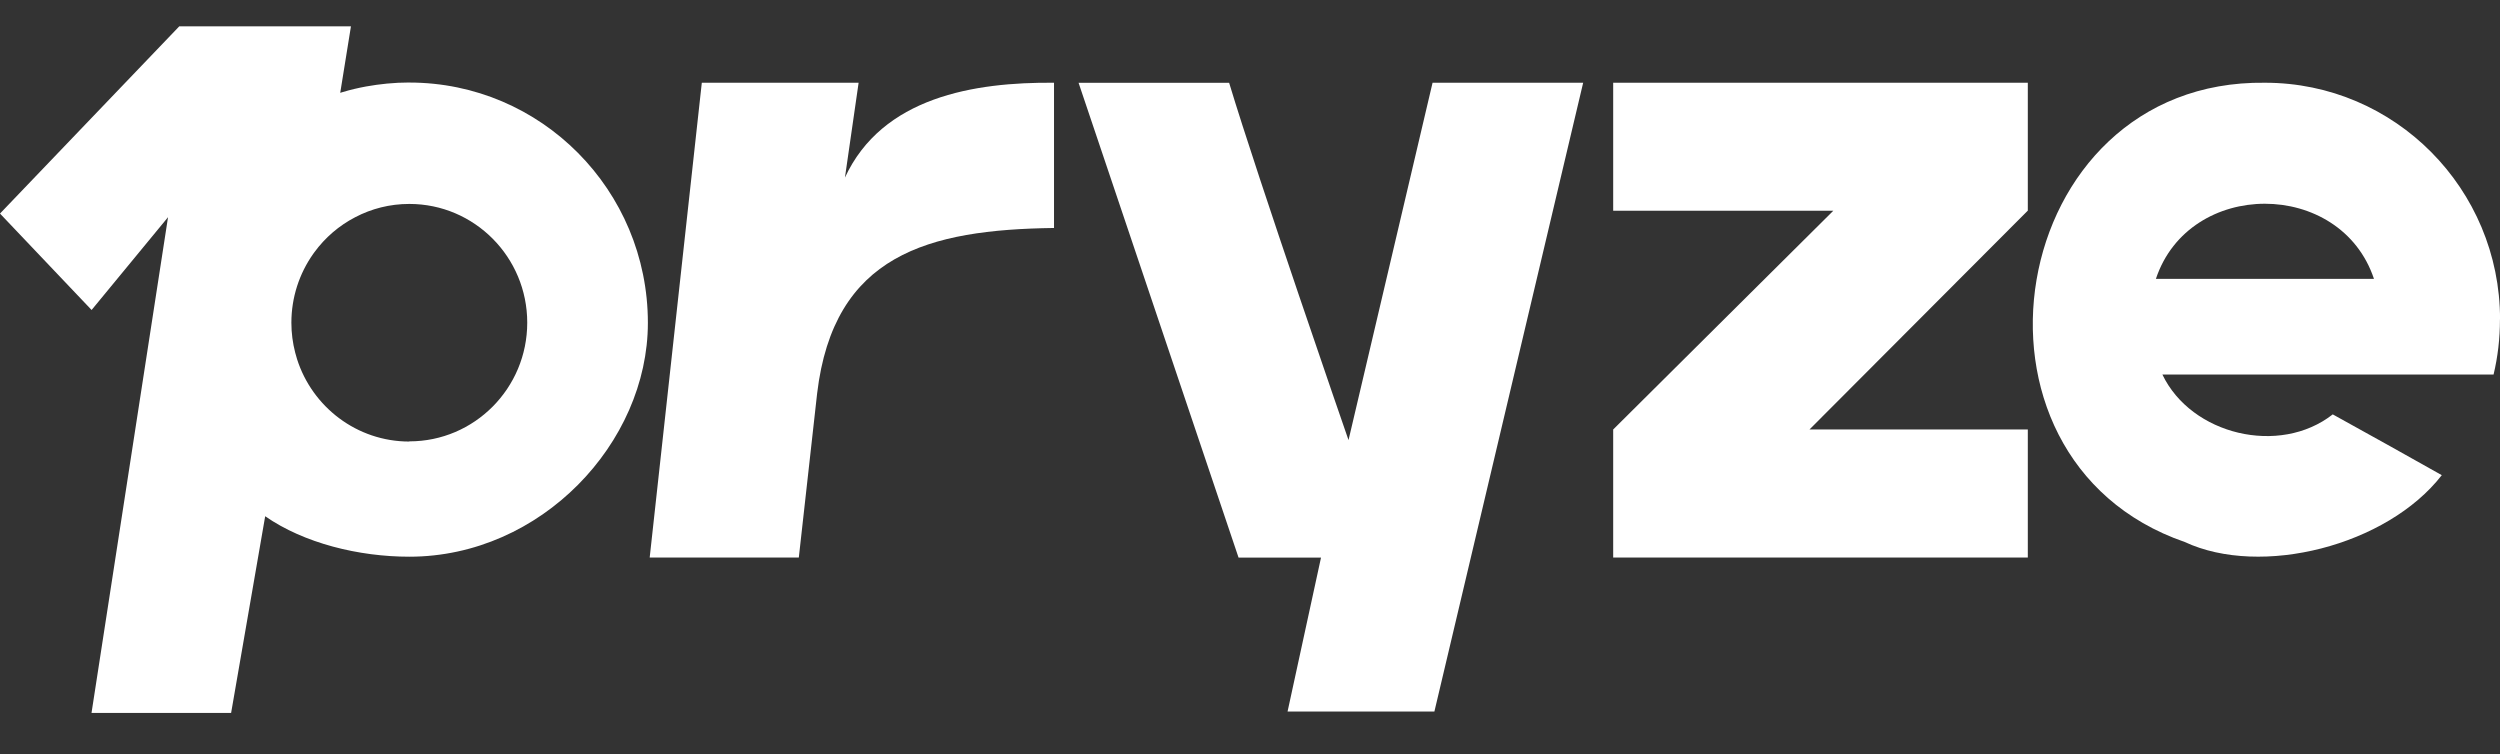 <svg width="285" height="86" viewBox="0 0 285 86" fill="none" xmlns="http://www.w3.org/2000/svg">
<rect x="0" y="0" width="285" height="86" fill="#333333" stroke="none"/>
<g clip-path="url(#clip0_15_265)">
<path d="M183.903 24.02H209.001L183.903 48.962V63.56H231.17V48.962H206.28L231.16 24.02H231.17V9.432H183.903V24.02Z" fill="white"/>
<path d="M258.202 9.432C228.572 9.052 221.452 52.253 249.063 61.789C257.761 65.845 272.114 62.222 278.363 54.169C275.01 52.269 270.111 49.55 265.934 47.239C259.855 52.001 249.796 49.567 246.512 42.696H284.267C284.751 40.673 284.995 38.575 284.995 36.408L285.006 36.419C285.006 21.515 273.007 9.432 258.208 9.432H258.202ZM245.773 31.79C249.578 20.37 266.822 20.375 270.632 31.79H245.773Z" fill="white"/>
<path d="M180.481 9.432L163.521 81.114H146.782L150.596 63.565H141.195L122.958 9.443H140.122C143.454 20.488 153.401 49.219 153.731 50.171L163.312 9.432H180.476H180.481Z" fill="white"/>
<path d="M96.32 20.263L97.882 9.432H80.006L74.065 63.56H91.065L93.153 44.847C95.034 29.029 105.8 26.182 120.158 25.989V9.432C111.098 9.352 100.566 11.048 96.315 20.263H96.325H96.32Z" fill="white"/>
<path d="M46.667 9.405C45.806 9.405 44.95 9.448 44.116 9.529C43.313 9.609 42.506 9.716 41.725 9.86C40.821 10.026 39.939 10.235 39.084 10.492C38.983 10.513 38.887 10.545 38.786 10.583L40.008 3H20.438L0 24.346L10.442 35.338L19.156 24.758L10.433 81.274H26.347L30.231 58.851C34.657 61.933 40.917 63.464 46.661 63.464C61.678 63.464 73.858 50.492 73.858 36.804C73.858 21.681 61.684 9.411 46.667 9.411V9.405ZM46.667 50.327V50.337C40.678 50.337 35.603 46.388 33.865 40.946C33.786 40.689 33.711 40.437 33.648 40.181C33.371 39.105 33.217 37.965 33.217 36.798C33.217 33.882 34.131 31.18 35.693 28.959C35.736 28.895 35.784 28.825 35.837 28.761C37.059 27.086 38.659 25.711 40.502 24.758C42.352 23.79 44.44 23.249 46.667 23.249C54.085 23.249 60.105 29.312 60.105 36.782C60.105 44.253 54.085 50.316 46.667 50.316V50.327Z" fill="white"/>
</g>
<defs>
<clipPath id="clip0_15_265">
<rect width="285" height="86" fill="white"/>
</clipPath>
</defs>
</svg>

